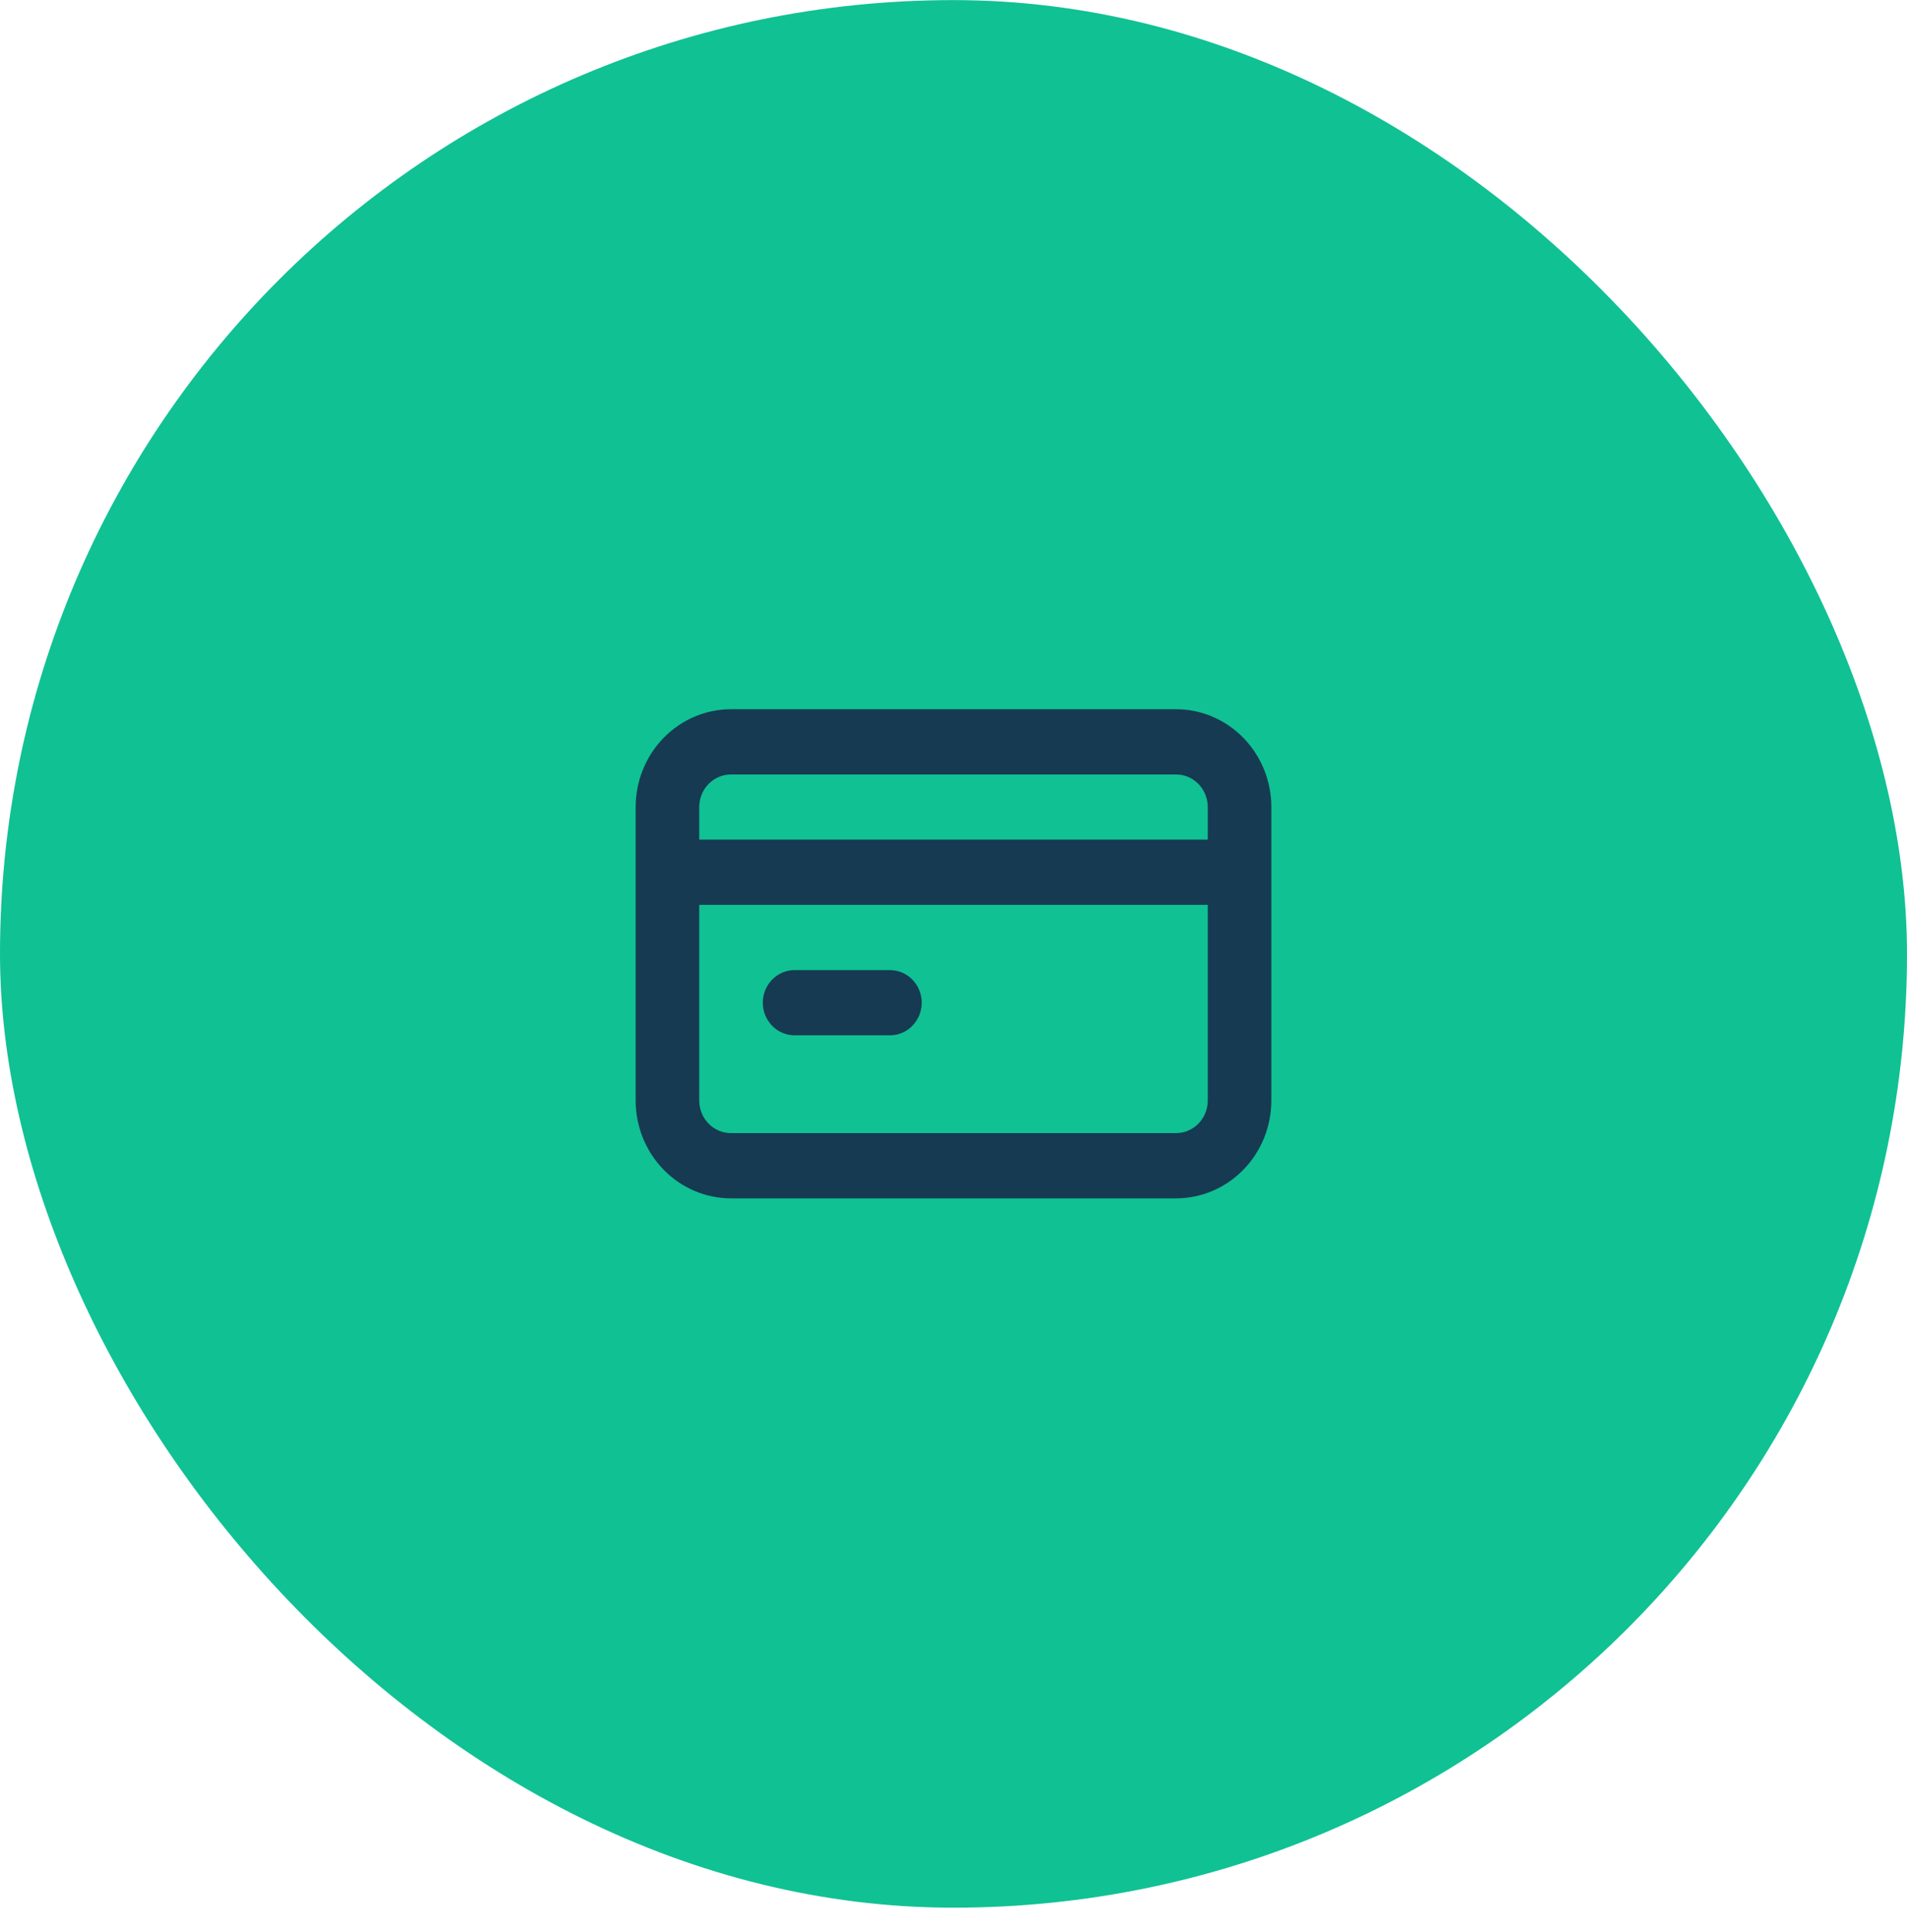 <?xml version="1.0" encoding="UTF-8"?> <svg xmlns="http://www.w3.org/2000/svg" width="78" height="79" viewBox="0 0 78 79" fill="none"> <rect y="0.004" width="78" height="78" rx="39" fill="#10C193"></rect> <path d="M32.5 42.333H36.4C36.745 42.333 37.075 42.193 37.319 41.943C37.563 41.693 37.7 41.354 37.7 41C37.7 40.646 37.563 40.307 37.319 40.057C37.075 39.807 36.745 39.667 36.4 39.667H32.5C32.155 39.667 31.825 39.807 31.581 40.057C31.337 40.307 31.2 40.646 31.2 41C31.2 41.354 31.337 41.693 31.581 41.943C31.825 42.193 32.155 42.333 32.5 42.333ZM48.1 29H29.9C28.866 29 27.874 29.421 27.142 30.172C26.411 30.922 26 31.939 26 33V45C26 46.061 26.411 47.078 27.142 47.828C27.874 48.579 28.866 49 29.9 49H48.1C49.134 49 50.126 48.579 50.858 47.828C51.589 47.078 52 46.061 52 45V33C52 31.939 51.589 30.922 50.858 30.172C50.126 29.421 49.134 29 48.1 29ZM49.4 45C49.4 45.354 49.263 45.693 49.019 45.943C48.775 46.193 48.445 46.333 48.1 46.333H29.9C29.555 46.333 29.225 46.193 28.981 45.943C28.737 45.693 28.6 45.354 28.6 45V37H49.4V45ZM49.4 34.333H28.6V33C28.6 32.646 28.737 32.307 28.981 32.057C29.225 31.807 29.555 31.667 29.9 31.667H48.1C48.445 31.667 48.775 31.807 49.019 32.057C49.263 32.307 49.4 32.646 49.4 33V34.333Z" fill="#163A52"></path> </svg> 